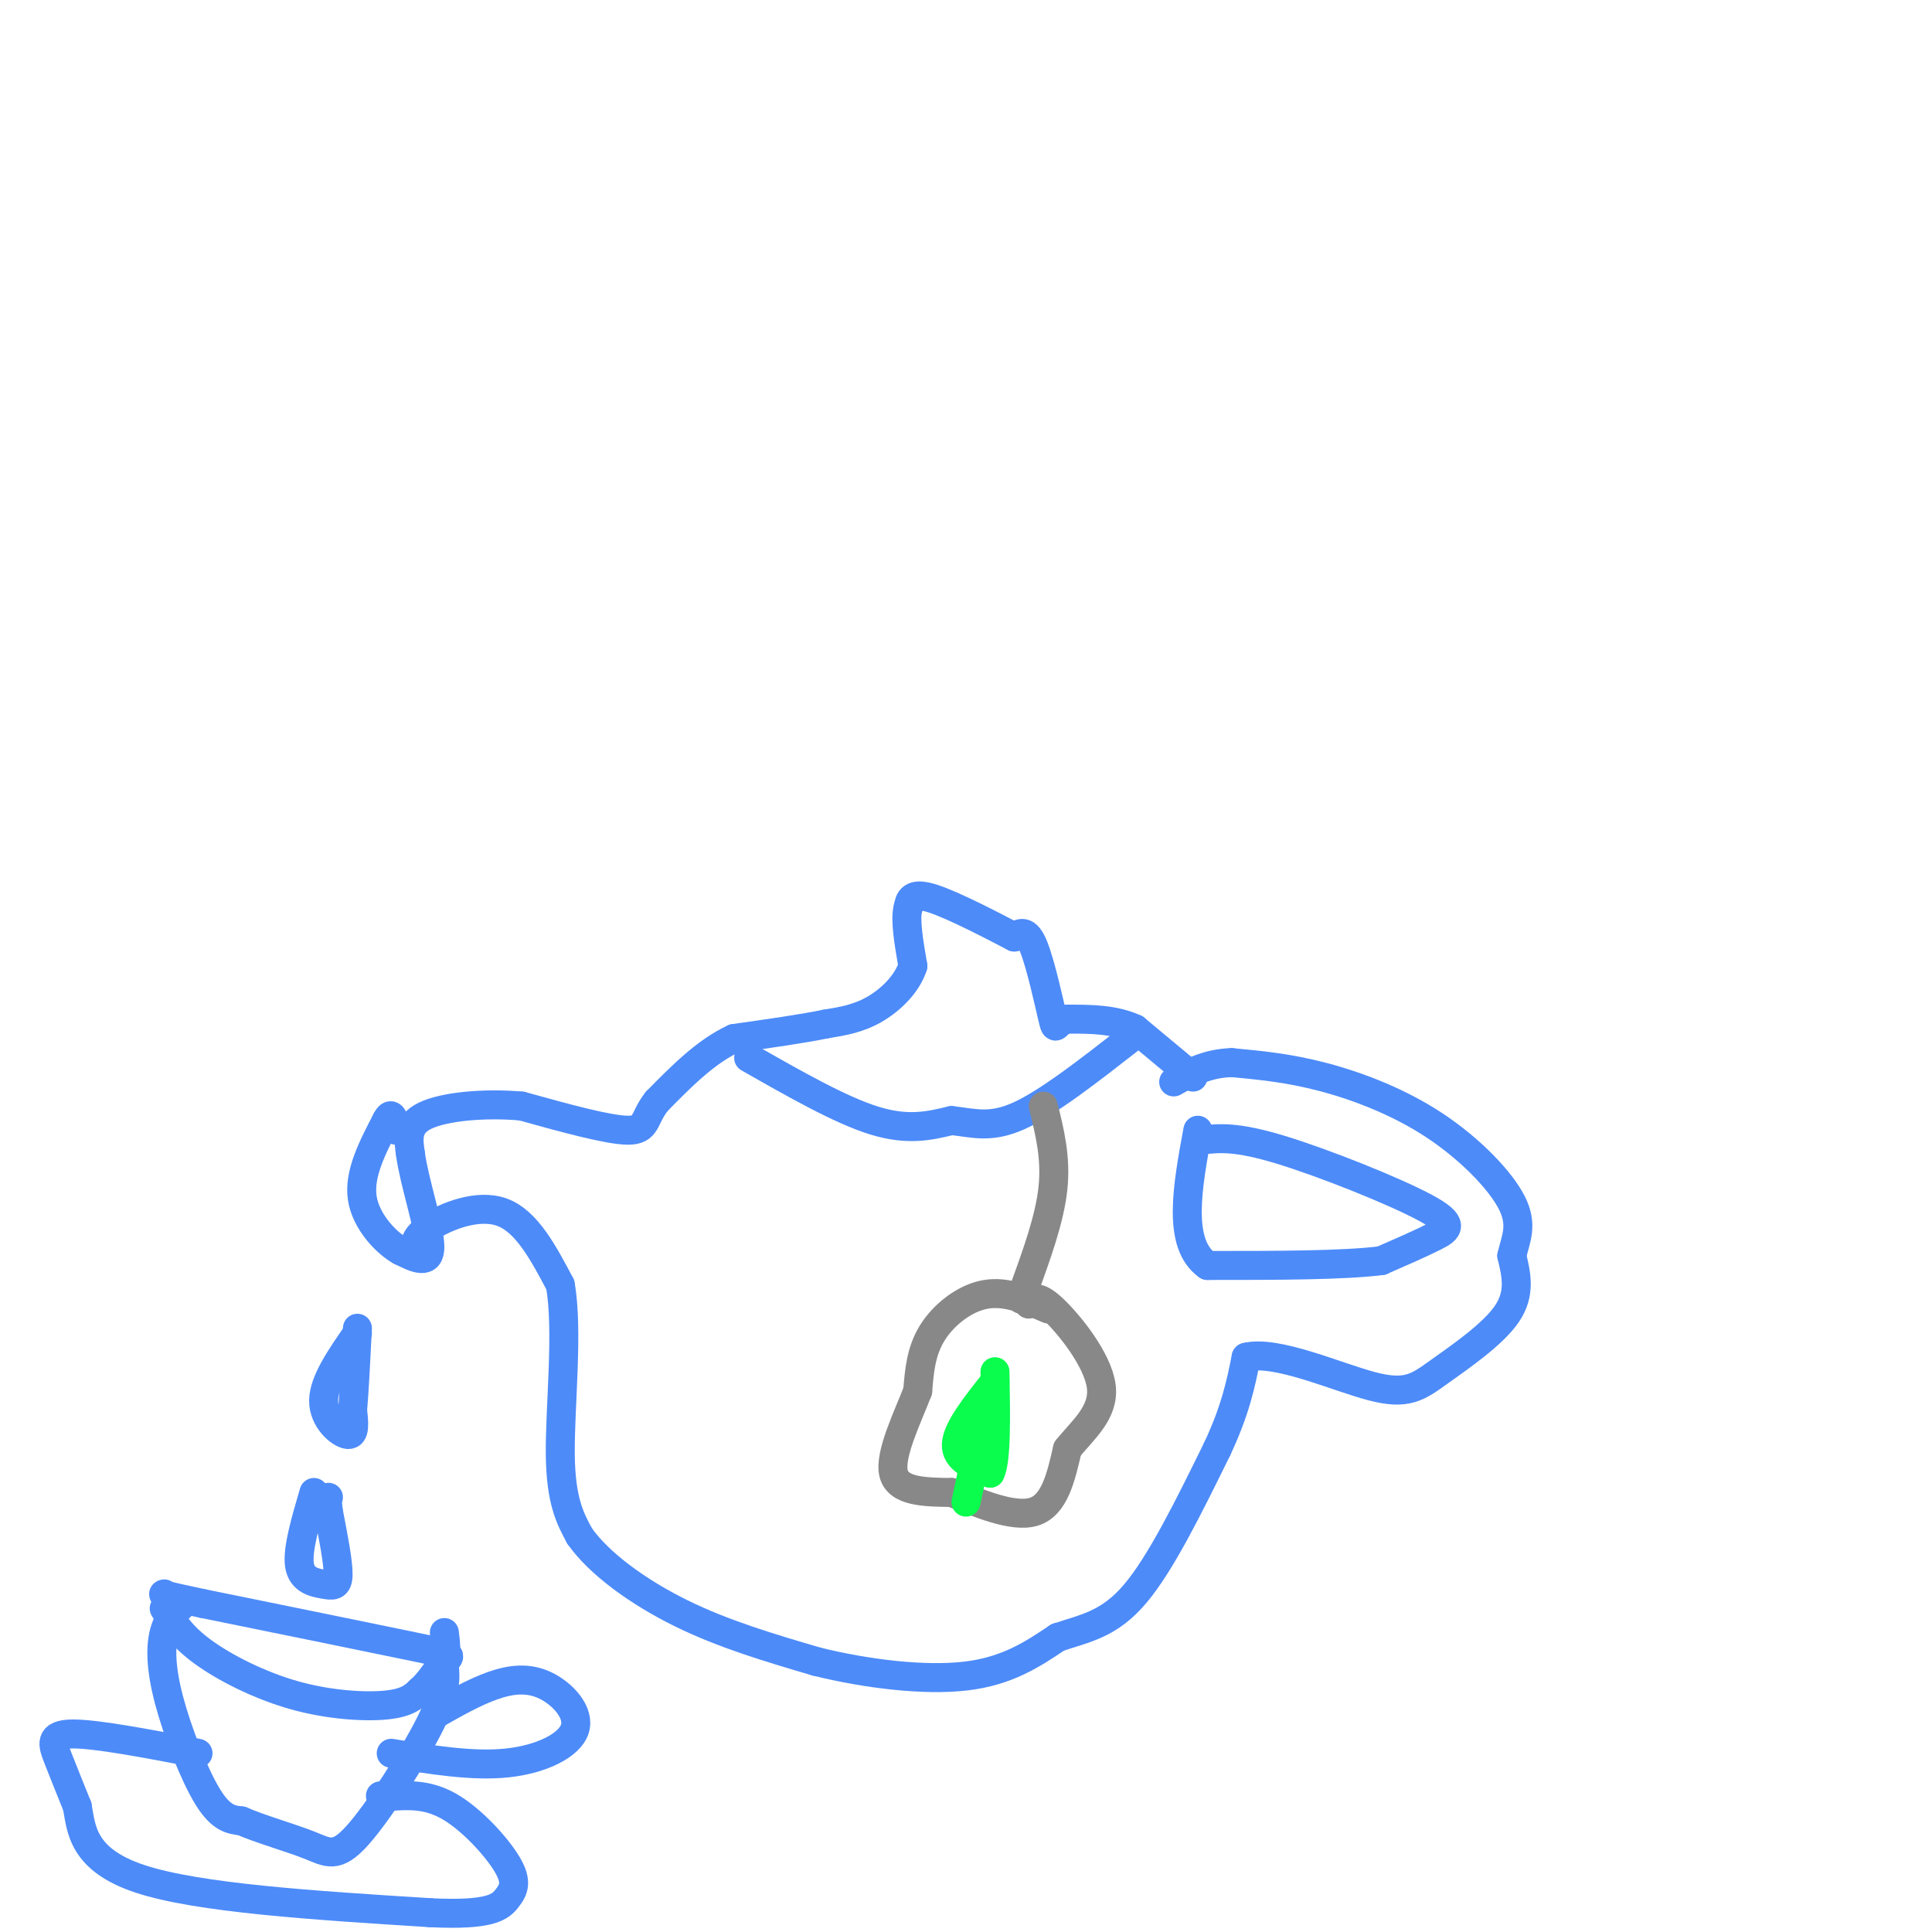 <svg viewBox='0 0 400 400' version='1.1' xmlns='http://www.w3.org/2000/svg' xmlns:xlink='http://www.w3.org/1999/xlink'><g fill='none' stroke='rgb(77,139,249)' stroke-width='6' stroke-linecap='round' stroke-linejoin='round'><path d='M86,259c-0.133,-1.444 -0.267,-2.889 3,-5c3.267,-2.111 9.933,-4.889 15,-3c5.067,1.889 8.533,8.444 12,15'/><path d='M116,266c1.689,9.356 -0.089,25.244 0,35c0.089,9.756 2.044,13.378 4,17'/><path d='M120,318c4.044,5.756 12.156,11.644 21,16c8.844,4.356 18.422,7.178 28,10'/><path d='M169,344c10.400,2.578 22.400,4.022 31,3c8.600,-1.022 13.800,-4.511 19,-8'/><path d='M219,339c5.756,-1.911 10.644,-2.689 16,-9c5.356,-6.311 11.178,-18.156 17,-30'/><path d='M252,300c3.833,-8.167 4.917,-13.583 6,-19'/><path d='M258,281c6.188,-1.552 18.659,4.069 26,6c7.341,1.931 9.553,0.174 14,-3c4.447,-3.174 11.128,-7.764 14,-12c2.872,-4.236 1.936,-8.118 1,-12'/><path d='M313,260c0.818,-3.528 2.364,-6.348 0,-11c-2.364,-4.652 -8.636,-11.137 -16,-16c-7.364,-4.863 -15.818,-8.104 -23,-10c-7.182,-1.896 -13.091,-2.448 -19,-3'/><path d='M255,220c-5.167,0.167 -8.583,2.083 -12,4'/><path d='M249,236c3.494,-0.363 6.988,-0.726 16,2c9.012,2.726 23.542,8.542 30,12c6.458,3.458 4.845,4.560 2,6c-2.845,1.440 -6.923,3.220 -11,5'/><path d='M286,261c-7.833,1.000 -21.917,1.000 -36,1'/><path d='M250,262c-6.333,-4.500 -4.167,-16.250 -2,-28'/><path d='M247,223c0.000,0.000 -12.000,-10.000 -12,-10'/><path d='M235,213c-4.333,-2.000 -9.167,-2.000 -14,-2'/><path d='M221,211c-2.655,0.560 -2.292,2.958 -3,0c-0.708,-2.958 -2.488,-11.274 -4,-15c-1.512,-3.726 -2.756,-2.863 -4,-2'/><path d='M210,194c-4.178,-2.178 -12.622,-6.622 -17,-8c-4.378,-1.378 -4.689,0.311 -5,2'/><path d='M188,188c-0.667,2.333 0.167,7.167 1,12'/><path d='M189,200c-1.178,3.733 -4.622,7.067 -8,9c-3.378,1.933 -6.689,2.467 -10,3'/><path d='M171,212c-4.833,1.000 -11.917,2.000 -19,3'/><path d='M152,215c-5.833,2.667 -10.917,7.833 -16,13'/><path d='M136,228c-2.844,3.578 -1.956,6.022 -6,6c-4.044,-0.022 -13.022,-2.511 -22,-5'/><path d='M108,229c-7.733,-0.689 -16.067,0.089 -20,2c-3.933,1.911 -3.467,4.956 -3,8'/><path d='M85,239c0.689,5.422 3.911,14.978 4,19c0.089,4.022 -2.956,2.511 -6,1'/><path d='M83,259c-2.933,-1.578 -7.267,-6.022 -8,-11c-0.733,-4.978 2.133,-10.489 5,-16'/><path d='M80,232c1.167,-2.333 1.583,-0.167 2,2'/><path d='M74,276c-3.489,5.022 -6.978,10.044 -7,14c-0.022,3.956 3.422,6.844 5,7c1.578,0.156 1.289,-2.422 1,-5'/><path d='M73,292c0.333,-3.667 0.667,-10.333 1,-17'/><path d='M65,309c-1.732,5.905 -3.464,11.810 -3,15c0.464,3.190 3.125,3.667 5,4c1.875,0.333 2.964,0.524 3,-2c0.036,-2.524 -0.982,-7.762 -2,-13'/><path d='M68,313c-0.333,-2.667 -0.167,-2.833 0,-3'/><path d='M34,333c1.756,2.863 3.512,5.726 8,9c4.488,3.274 11.708,6.958 19,9c7.292,2.042 14.655,2.440 19,2c4.345,-0.440 5.673,-1.720 7,-3'/><path d='M87,350c2.048,-1.750 3.667,-4.625 5,-6c1.333,-1.375 2.381,-1.250 -6,-3c-8.381,-1.750 -26.190,-5.375 -44,-9'/><path d='M42,332c-8.667,-1.833 -8.333,-1.917 -8,-2'/><path d='M38,332c-1.607,1.518 -3.214,3.036 -4,6c-0.786,2.964 -0.750,7.375 1,14c1.750,6.625 5.214,15.464 8,20c2.786,4.536 4.893,4.768 7,5'/><path d='M50,377c3.877,1.699 10.070,3.445 14,5c3.930,1.555 5.596,2.919 10,-2c4.404,-4.919 11.544,-16.120 15,-23c3.456,-6.880 3.228,-9.440 3,-12'/><path d='M92,345c0.500,-3.167 0.250,-5.083 0,-7'/><path d='M90,355c4.081,-2.322 8.163,-4.644 12,-6c3.837,-1.356 7.431,-1.745 11,0c3.569,1.745 7.115,5.624 6,9c-1.115,3.376 -6.890,6.250 -14,7c-7.110,0.750 -15.555,-0.625 -24,-2'/><path d='M41,363c-10.556,-2.022 -21.111,-4.044 -26,-4c-4.889,0.044 -4.111,2.156 -3,5c1.111,2.844 2.556,6.422 4,10'/><path d='M16,374c0.844,4.578 0.956,11.022 13,15c12.044,3.978 36.022,5.489 60,7'/><path d='M89,396c12.756,0.643 14.646,-1.250 16,-3c1.354,-1.750 2.172,-3.356 0,-7c-2.172,-3.644 -7.335,-9.327 -12,-12c-4.665,-2.673 -8.833,-2.337 -13,-2'/><path d='M80,372c-2.167,-0.333 -1.083,-0.167 0,0'/><path d='M155,219c9.500,5.417 19.000,10.833 26,13c7.000,2.167 11.500,1.083 16,0'/><path d='M197,232c4.578,0.489 8.022,1.711 14,-1c5.978,-2.711 14.489,-9.356 23,-16'/></g>
<g fill='none' stroke='rgb(136,136,136)' stroke-width='6' stroke-linecap='round' stroke-linejoin='round'><path d='M216,229c1.333,5.333 2.667,10.667 2,17c-0.667,6.333 -3.333,13.667 -6,21'/><path d='M212,267c-1.000,3.500 -0.500,1.750 0,0'/><path d='M217,271c-4.333,-1.889 -8.667,-3.778 -13,-3c-4.333,0.778 -8.667,4.222 -11,8c-2.333,3.778 -2.667,7.889 -3,12'/><path d='M190,288c-2.111,5.467 -5.889,13.133 -5,17c0.889,3.867 6.444,3.933 12,4'/><path d='M197,309c5.333,2.089 12.667,5.311 17,4c4.333,-1.311 5.667,-7.156 7,-13'/><path d='M221,300c3.202,-4.012 7.708,-7.542 7,-13c-0.708,-5.458 -6.631,-12.845 -10,-16c-3.369,-3.155 -4.185,-2.077 -5,-1'/></g>
<g fill='none' stroke='rgb(10,252,77)' stroke-width='6' stroke-linecap='round' stroke-linejoin='round'><path d='M206,286c-3.917,4.917 -7.833,9.833 -8,13c-0.167,3.167 3.417,4.583 7,6'/><path d='M205,305c1.333,-2.500 1.167,-11.750 1,-21'/><path d='M205,295c0.000,0.000 -2.000,2.000 -2,2'/><path d='M203,297c0.000,0.000 -3.000,14.000 -3,14'/></g>
</svg>